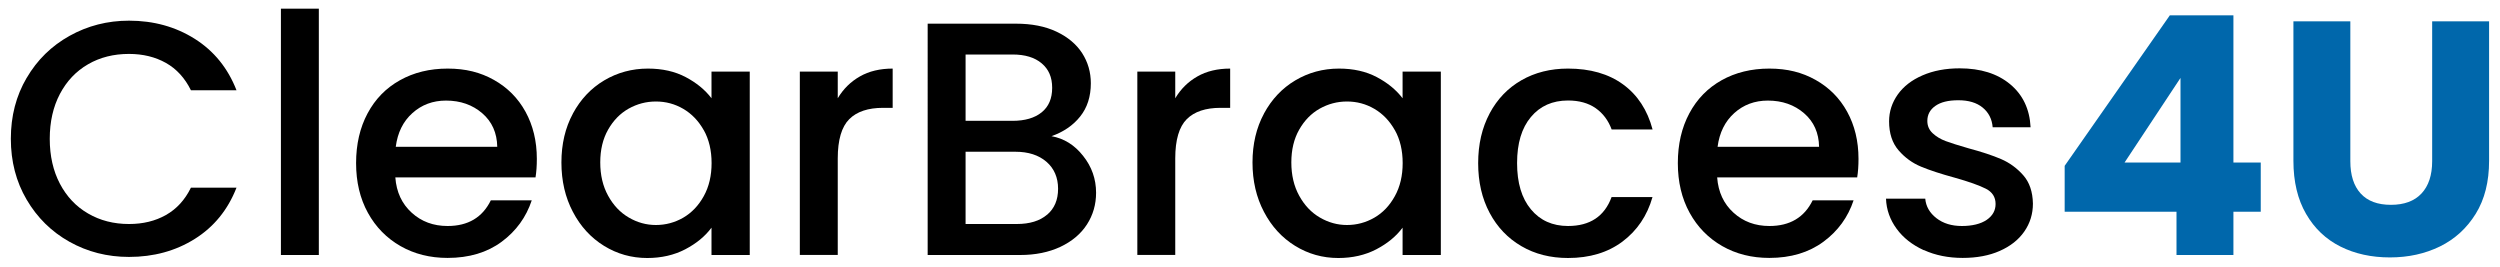 <?xml version="1.0" encoding="UTF-8"?>
<svg xmlns="http://www.w3.org/2000/svg" version="1.1" viewBox="0 0 300 32">
  <defs>
    <style>
      .cls-1 {
        fill: #0067ab;
      }
    </style>
  </defs>
  <!-- Generator: Adobe Illustrator 28.7.5, SVG Export Plug-In . SVG Version: 1.2.0 Build 176)  -->
  <g>
    <g id="Layer_1">
      <g>
        <g>
          <path d="M3.2,9.35c1.26-2.16,2.98-3.84,5.15-5.05,2.17-1.21,4.55-1.82,7.13-1.82,2.96,0,5.59.73,7.89,2.18,2.3,1.45,3.97,3.51,5.01,6.17h-5.47c-.72-1.46-1.72-2.56-3-3.28-1.28-.72-2.76-1.08-4.43-1.08-1.84,0-3.48.41-4.91,1.24-1.44.83-2.56,2.01-3.38,3.56-.81,1.54-1.22,3.34-1.22,5.39s.41,3.85,1.22,5.39c.81,1.54,1.94,2.74,3.38,3.57,1.44.84,3.08,1.26,4.91,1.26,1.68,0,3.16-.36,4.43-1.08,1.28-.72,2.28-1.81,3-3.28h5.47c-1.04,2.66-2.71,4.71-5.01,6.15-2.3,1.44-4.93,2.16-7.89,2.16-2.61,0-4.99-.61-7.15-1.82-2.16-1.21-3.87-2.9-5.13-5.05-1.27-2.16-1.9-4.59-1.9-7.31s.63-5.15,1.9-7.31Z"/>
          <path d="M38.26,1.04v29.56h-4.55V1.04h4.55Z"/>
          <path d="M64.26,21.29h-16.82c.13,1.76.79,3.17,1.96,4.23,1.17,1.07,2.61,1.6,4.31,1.6,2.45,0,4.18-1.02,5.19-3.08h4.91c-.67,2.02-1.87,3.68-3.61,4.97-1.74,1.29-3.91,1.94-6.49,1.94-2.1,0-3.99-.47-5.65-1.42-1.66-.95-2.97-2.28-3.91-3.99-.95-1.72-1.42-3.71-1.42-5.97s.46-4.25,1.38-5.97c.92-1.72,2.21-3.04,3.88-3.97,1.66-.93,3.57-1.4,5.73-1.4s3.93.45,5.55,1.36c1.62.91,2.89,2.18,3.79,3.82.9,1.64,1.36,3.52,1.36,5.65,0,.83-.05,1.57-.16,2.24ZM59.67,17.62c-.03-1.68-.63-3.02-1.8-4.03-1.17-1.01-2.62-1.52-4.35-1.52-1.57,0-2.92.5-4.03,1.5-1.12,1-1.78,2.35-2,4.05h12.18Z"/>
          <path d="M68.75,13.62c.92-1.7,2.17-3.03,3.75-3.97,1.58-.94,3.34-1.42,5.25-1.42,1.73,0,3.24.34,4.53,1.02,1.29.68,2.32,1.52,3.1,2.54v-3.2h4.59v22.01h-4.59v-3.28c-.77,1.04-1.82,1.9-3.16,2.6-1.33.69-2.85,1.04-4.55,1.04-1.89,0-3.62-.49-5.19-1.46-1.57-.97-2.82-2.33-3.73-4.07-.92-1.74-1.38-3.72-1.38-5.93s.46-4.17,1.38-5.87ZM84.45,15.62c-.63-1.12-1.45-1.97-2.46-2.56-1.01-.59-2.1-.88-3.28-.88s-2.26.29-3.28.86c-1.01.57-1.83,1.41-2.46,2.52-.63,1.11-.94,2.42-.94,3.93s.31,2.85.94,3.99c.63,1.15,1.45,2.02,2.48,2.62,1.02.6,2.11.9,3.26.9s2.26-.29,3.28-.88c1.01-.59,1.83-1.44,2.46-2.58.63-1.13.94-2.46.94-3.97s-.31-2.84-.94-3.96Z"/>
          <path d="M103.19,9.17c1.1-.63,2.42-.94,3.93-.94v4.71h-1.16c-1.78,0-3.14.45-4.05,1.36s-1.38,2.48-1.38,4.71v11.58h-4.55V8.59h4.55v3.2c.67-1.12,1.55-1.99,2.66-2.62Z"/>
          <path d="M129.97,18.7c1.04,1.3,1.56,2.78,1.56,4.43,0,1.41-.37,2.68-1.1,3.81-.73,1.13-1.79,2.02-3.18,2.68-1.39.65-3,.98-4.83.98h-11.1V2.84h10.59c1.89,0,3.52.32,4.87.96s2.38,1.5,3.08,2.58c.69,1.08,1.04,2.28,1.04,3.61,0,1.6-.43,2.93-1.28,3.99-.85,1.07-2,1.85-3.44,2.36,1.49.27,2.76,1.05,3.79,2.36ZM115.87,14.5h5.63c1.49,0,2.66-.34,3.5-1.02.84-.68,1.26-1.66,1.26-2.94s-.42-2.23-1.26-2.94c-.84-.71-2-1.06-3.5-1.06h-5.63v7.95ZM125.65,25.77c.88-.75,1.32-1.78,1.32-3.12s-.47-2.44-1.4-3.24c-.93-.8-2.17-1.2-3.71-1.2h-5.99v8.67h6.15c1.54,0,2.76-.37,3.63-1.12Z"/>
          <path d="M143.69,9.17c1.1-.63,2.42-.94,3.93-.94v4.71h-1.16c-1.78,0-3.14.45-4.05,1.36s-1.38,2.48-1.38,4.71v11.58h-4.55V8.59h4.55v3.2c.67-1.12,1.55-1.99,2.66-2.62Z"/>
          <path d="M151.68,13.62c.92-1.7,2.17-3.03,3.75-3.97,1.58-.94,3.33-1.42,5.25-1.42,1.73,0,3.24.34,4.53,1.02,1.29.68,2.32,1.52,3.1,2.54v-3.2h4.59v22.01h-4.59v-3.28c-.77,1.04-1.82,1.9-3.16,2.6-1.33.69-2.85,1.04-4.55,1.04-1.89,0-3.62-.49-5.19-1.46-1.57-.97-2.82-2.33-3.73-4.07-.92-1.74-1.38-3.72-1.38-5.93s.46-4.17,1.38-5.87ZM167.38,15.62c-.63-1.12-1.45-1.97-2.46-2.56-1.01-.59-2.1-.88-3.28-.88s-2.26.29-3.28.86c-1.01.57-1.83,1.41-2.46,2.52s-.94,2.42-.94,3.93.31,2.85.94,3.99c.63,1.15,1.45,2.02,2.48,2.62,1.03.6,2.11.9,3.26.9s2.26-.29,3.28-.88,1.83-1.44,2.46-2.58c.63-1.13.94-2.46.94-3.97s-.31-2.84-.94-3.96Z"/>
          <path d="M178.76,13.6c.92-1.72,2.19-3.04,3.81-3.97,1.62-.93,3.49-1.4,5.59-1.4,2.66,0,4.87.63,6.61,1.9,1.74,1.27,2.92,3.07,3.54,5.41h-4.91c-.4-1.09-1.04-1.94-1.92-2.56-.88-.61-1.98-.92-3.32-.92-1.86,0-3.35.66-4.45,1.98-1.11,1.32-1.66,3.16-1.66,5.53s.55,4.22,1.66,5.55c1.1,1.33,2.59,2,4.45,2,2.64,0,4.38-1.16,5.23-3.47h4.91c-.64,2.24-1.84,4.01-3.59,5.33-1.76,1.32-3.94,1.98-6.55,1.98-2.1,0-3.97-.47-5.59-1.42-1.63-.95-2.9-2.28-3.81-3.99-.92-1.72-1.38-3.71-1.38-5.97s.46-4.25,1.38-5.97Z"/>
          <path d="M222.88,21.29h-16.82c.13,1.76.79,3.17,1.96,4.23,1.17,1.07,2.61,1.6,4.31,1.6,2.45,0,4.18-1.02,5.19-3.08h4.91c-.67,2.02-1.87,3.68-3.62,4.97-1.75,1.29-3.91,1.94-6.49,1.94-2.1,0-3.99-.47-5.65-1.42s-2.97-2.28-3.91-3.99c-.95-1.72-1.42-3.71-1.42-5.97s.46-4.25,1.38-5.97c.92-1.72,2.21-3.04,3.87-3.97,1.66-.93,3.58-1.4,5.73-1.4s3.93.45,5.55,1.36c1.62.91,2.89,2.18,3.79,3.82s1.36,3.52,1.36,5.65c0,.83-.05,1.57-.16,2.24ZM218.29,17.62c-.03-1.68-.63-3.02-1.8-4.03-1.17-1.01-2.62-1.52-4.35-1.52-1.57,0-2.92.5-4.03,1.5s-1.78,2.35-2,4.05h12.18Z"/>
          <path d="M230.85,30.02c-1.37-.63-2.46-1.48-3.25-2.56s-1.23-2.28-1.28-3.62h4.71c.08.93.53,1.71,1.34,2.34.81.63,1.83.94,3.06.94s2.27-.25,2.98-.74c.71-.49,1.06-1.13,1.06-1.9,0-.83-.39-1.44-1.18-1.84s-2.03-.84-3.73-1.32c-1.65-.45-3-.89-4.03-1.32-1.04-.43-1.94-1.08-2.7-1.96-.76-.88-1.14-2.04-1.14-3.48,0-1.17.35-2.24,1.04-3.22.69-.97,1.68-1.74,2.98-2.3,1.29-.56,2.78-.84,4.45-.84,2.5,0,4.52.63,6.05,1.9,1.53,1.27,2.35,2.99,2.46,5.17h-4.55c-.08-.98-.48-1.77-1.2-2.36-.72-.59-1.69-.88-2.92-.88s-2.12.23-2.76.68c-.64.45-.96,1.05-.96,1.8,0,.59.21,1.08.64,1.48s.95.71,1.56.94c.61.23,1.52.51,2.72.86,1.6.43,2.91.86,3.93,1.3,1.02.44,1.91,1.09,2.66,1.94.75.85,1.13,1.98,1.16,3.4,0,1.25-.35,2.37-1.04,3.36-.69.99-1.67,1.76-2.94,2.32-1.26.56-2.75.84-4.45.84s-3.28-.31-4.65-.94Z"/>
        </g>
        <g>
          <path class="cls-1" d="M247.76,25.41v-5.51l12.62-18.06h7.63v17.66h3.28v5.91h-3.28v5.19h-6.83v-5.19h-13.42ZM261.66,9.35l-6.71,10.15h6.71v-10.15Z"/>
          <path class="cls-1" d="M282.04,2.56v16.78c0,1.68.41,2.97,1.24,3.88.83.91,2.04,1.36,3.63,1.36s2.82-.45,3.67-1.36,1.28-2.2,1.28-3.88V2.56h6.83v16.74c0,2.5-.53,4.62-1.6,6.35-1.07,1.73-2.5,3.04-4.29,3.92-1.8.88-3.8,1.32-6.01,1.32s-4.19-.43-5.93-1.3-3.12-2.17-4.13-3.92c-1.01-1.74-1.52-3.87-1.52-6.37V2.56h6.83Z"/>
        </g>
      </g>
    </g>
  </g>
</svg>